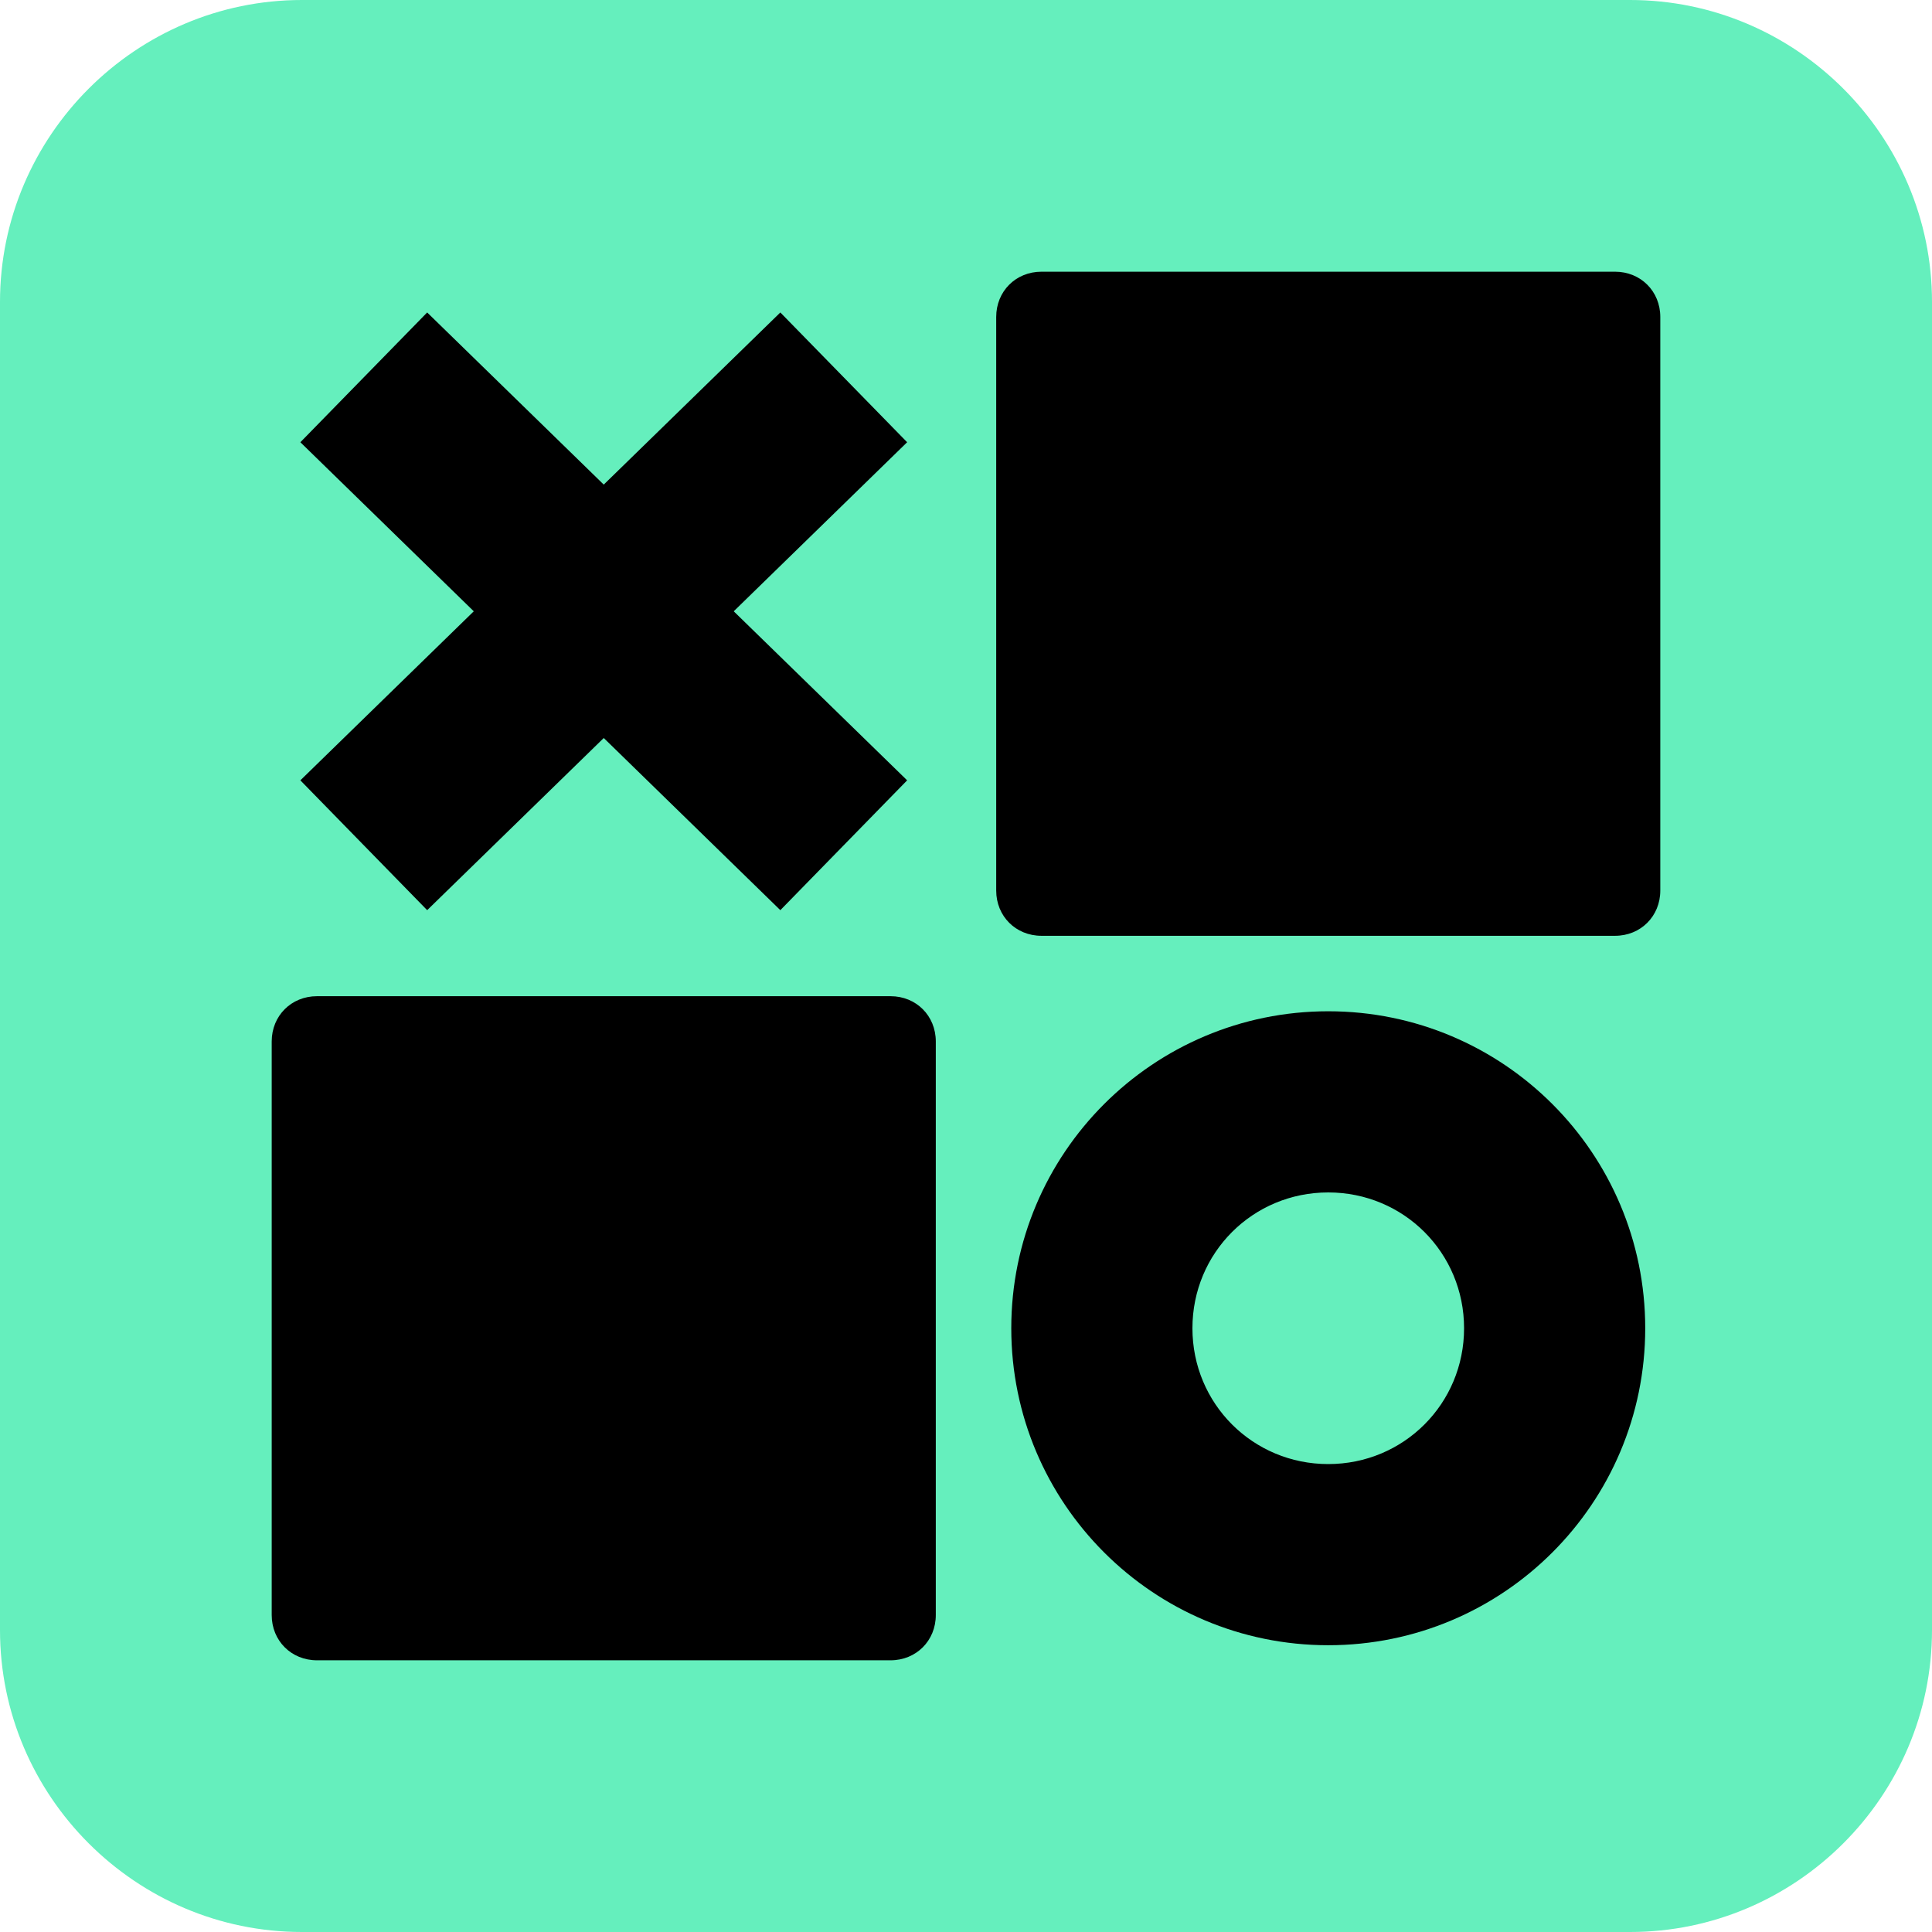 <?xml version="1.0" encoding="UTF-8"?>
<svg xmlns="http://www.w3.org/2000/svg" xmlns:xlink="http://www.w3.org/1999/xlink" width="30px" height="30px" viewBox="0 0 30 30" version="1.1">
<g id="surface1">
<path style=" stroke:none;fill-rule:nonzero;fill:rgb(39.608%,93.725%,74.118%);fill-opacity:1;" d="M 4.688 0 L 25.312 0 C 27.891 0 30 2.109 30 4.688 L 30 25.312 C 30 27.891 27.891 30 25.312 30 L 4.688 30 C 2.109 30 0 27.891 0 25.312 L 0 4.688 C 0 2.109 2.109 0 4.688 0 Z M 4.688 0 "/>
<path style=" stroke:none;fill-rule:nonzero;fill:rgb(0%,0%,0%);fill-opacity:1;" d="M 4.664 12.117 L 12.117 4.852 L 14.086 6.867 L 6.633 14.133 Z M 4.664 12.117 "/>
<path style=" stroke:none;fill-rule:nonzero;fill:rgb(0%,0%,0%);fill-opacity:1;" d="M 4.664 6.867 L 6.633 4.852 L 14.086 12.117 L 12.117 14.133 Z M 4.664 6.867 "/>
<path style=" stroke:none;fill-rule:evenodd;fill:rgb(0%,0%,0%);fill-opacity:1;" d="M 20.625 25.547 C 17.906 25.547 15.703 23.344 15.703 20.625 C 15.703 17.906 17.906 15.703 20.625 15.703 C 23.344 15.703 25.547 17.906 25.547 20.625 C 25.547 23.344 23.344 25.547 20.625 25.547 Z M 20.625 18.516 C 19.453 18.516 18.516 19.453 18.516 20.625 C 18.516 21.797 19.453 22.734 20.625 22.734 C 21.797 22.734 22.734 21.797 22.734 20.625 C 22.734 19.453 21.797 18.516 20.625 18.516 Z M 20.625 18.516 "/>
<path style=" stroke:none;fill-rule:nonzero;fill:rgb(0%,0%,0%);fill-opacity:1;" d="M 25.781 4.922 L 25.781 13.828 C 25.781 14.227 25.477 14.531 25.078 14.531 L 16.172 14.531 C 15.773 14.531 15.469 14.227 15.469 13.828 L 15.469 4.922 C 15.469 4.523 15.773 4.219 16.172 4.219 L 25.078 4.219 C 25.477 4.219 25.781 4.523 25.781 4.922 Z M 25.781 4.922 "/>
<path style=" stroke:none;fill-rule:nonzero;fill:rgb(0%,0%,0%);fill-opacity:1;" d="M 14.531 16.172 L 14.531 25.078 C 14.531 25.477 14.227 25.781 13.828 25.781 L 4.922 25.781 C 4.523 25.781 4.219 25.477 4.219 25.078 L 4.219 16.172 C 4.219 15.773 4.523 15.469 4.922 15.469 L 13.828 15.469 C 14.227 15.469 14.531 15.773 14.531 16.172 Z M 14.531 16.172 "/>
</g>
</svg>
